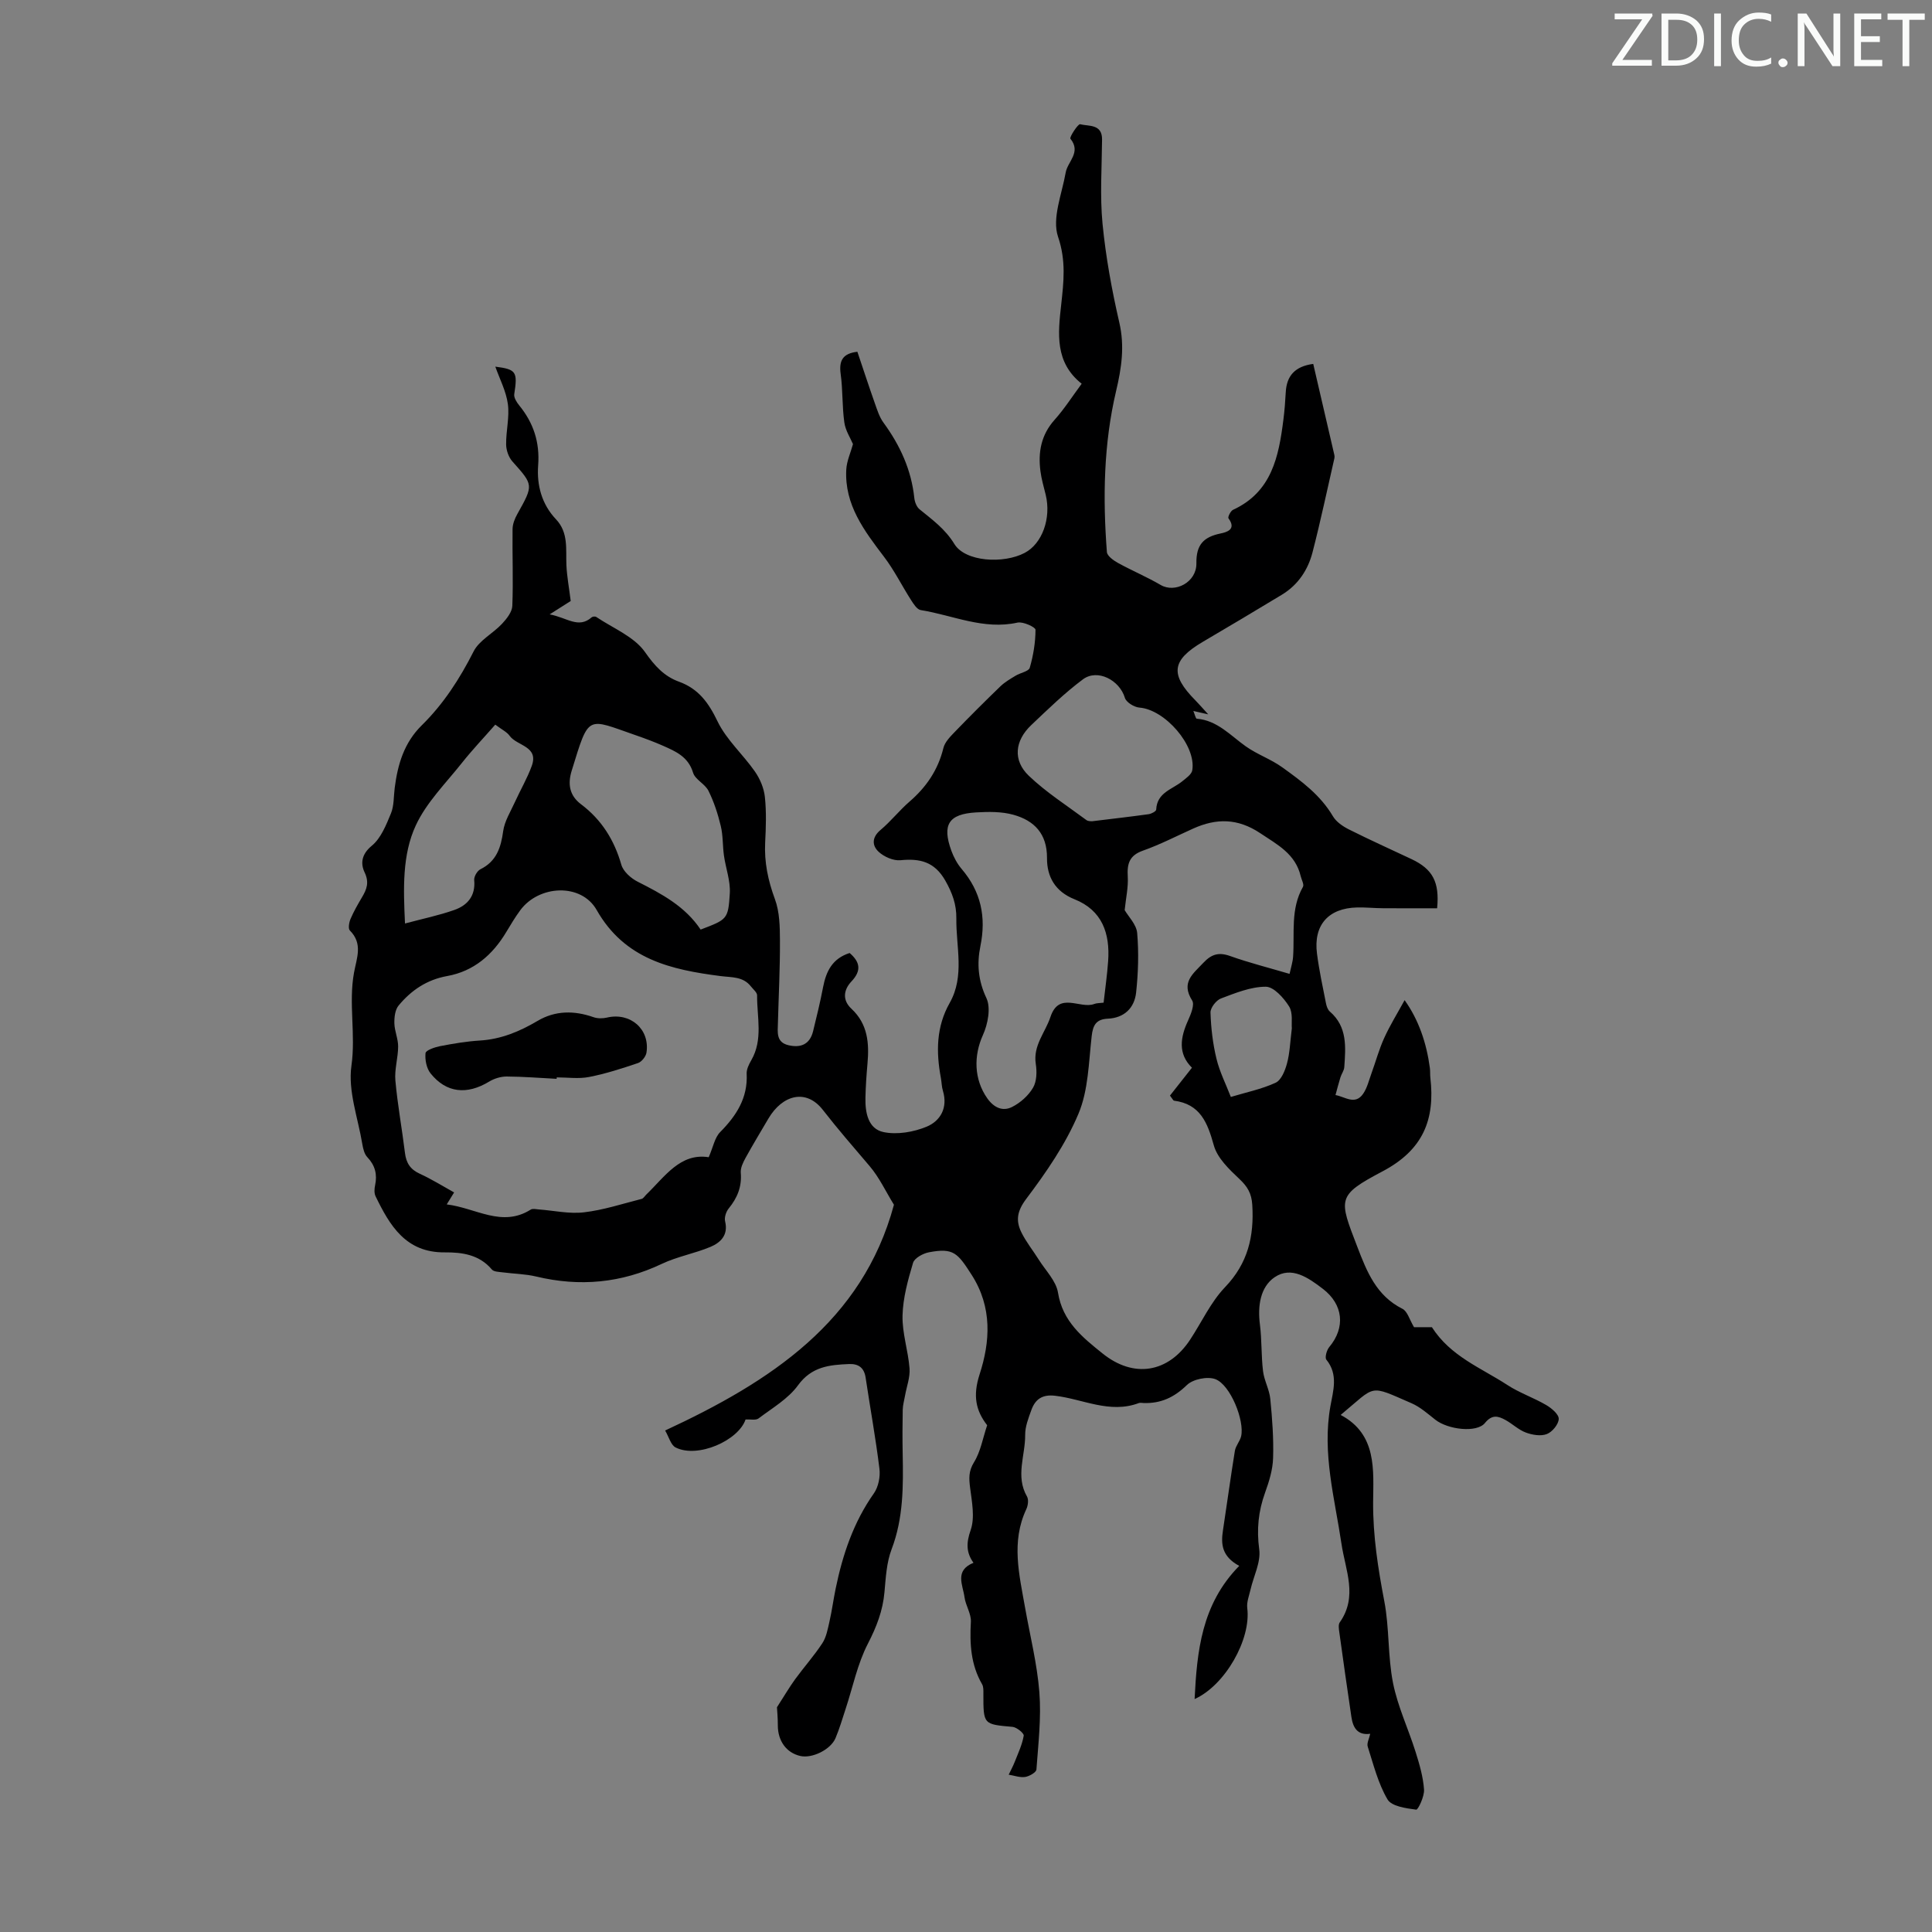 <svg enable-background="new 0 0 400 400" viewBox="0 0 400 400" xmlns="http://www.w3.org/2000/svg"><rect x="0" y="0" width="400" height="400" fill="#808080" stroke="none"/><g fill="#fafbfa"><path d="m342.2 3.2-6.3 9.2h6.1v1.2h-8.2v-.5l6.2-9.1h-5.7v-1.2h7.8v.4z"/><path d="m344 13.7v-10.9h3.1c1.6 0 3 .5 4.1 1.4 1.1 1 1.6 2.2 1.6 3.9s-.5 3-1.6 4-2.5 1.5-4.2 1.5h-3zm1.4-9.6v8.4h1.6c1.4 0 2.5-.4 3.2-1.1.8-.8 1.2-1.8 1.2-3.2s-.4-2.4-1.2-3.1-1.8-1-3.1-1z"/><path d="m356.3 2.8v10.9h-1.4v-10.9z"/><path d="m366.6 13.2c-.8.4-1.8.6-3 .6-1.6 0-2.8-.5-3.7-1.5s-1.4-2.3-1.4-3.9c0-1.7.5-3.2 1.6-4.2s2.4-1.6 4-1.6c1 0 1.9.1 2.6.4v1.5c-.8-.4-1.6-.6-2.6-.6-1.2 0-2.2.4-3 1.2s-1.1 1.9-1.1 3.3c0 1.3.4 2.3 1.1 3.1s1.6 1.1 2.8 1.1c1.1 0 2-.2 2.8-.7v1.3z"/><path d="m368.2 13c0-.3.1-.5.3-.6.2-.2.4-.3.6-.3.3 0 .5.1.7.3s.3.4.3.6-.1.5-.3.6c-.2.2-.4.3-.7.3s-.5-.1-.6-.3c-.2-.2-.3-.4-.3-.6z"/><path d="m381.1 13.7h-1.7l-5.5-8.4c-.2-.2-.3-.5-.4-.7 0 .2.1.8.1 1.5v7.6h-1.4v-10.9h1.8l5.3 8.3c.3.4.4.6.4.8 0-.3-.1-.8-.1-1.6v-7.5h1.4v10.9z"/><path d="m389.7 13.7h-5.8v-10.9h5.6v1.2h-4.2v3.5h3.9v1.2h-3.9v3.7h4.4z"/><path d="m398.4 4.1h-3.1v9.6h-1.4v-9.6h-3.1v-1.3h7.7v1.3z"/></g><path d="m256.57 324.2c-3.65-1.98-3.8-4.54-3.37-7.35.84-5.49 1.58-11 2.47-16.48.17-1.04 1.04-1.96 1.29-3 .75-3.22-2.21-10.65-5.33-11.83-1.64-.62-4.65 0-5.9 1.22-2.63 2.56-5.4 3.84-8.95 3.72-.34-.01-.71-.1-1 .01-6.03 2.27-11.61-.86-17.39-1.52-2.64-.3-4.07.77-4.86 2.97-.6 1.66-1.3 3.43-1.28 5.15.04 4.24-2.05 8.54.38 12.75.37.64.21 1.87-.14 2.61-3.19 6.78-1.46 13.58-.26 20.39 1.03 5.84 2.5 11.64 2.96 17.52.41 5.29-.22 10.67-.61 16-.04.59-1.47 1.41-2.34 1.54-1.09.16-2.26-.29-3.4-.47.42-.89.9-1.76 1.26-2.68.7-1.78 1.53-3.54 1.85-5.39.09-.49-1.44-1.75-2.31-1.83-6.05-.54-6.05-.47-6.04-6.87 0-.66.04-1.43-.27-1.96-2.34-4.04-2.58-8.38-2.32-12.92.09-1.67-1.09-3.37-1.32-5.1-.33-2.51-2.12-5.51 1.86-7.12-1.54-2.15-1.51-4.13-.58-6.79.9-2.6.25-5.84-.12-8.75-.24-1.93-.34-3.42.81-5.28 1.36-2.19 1.81-4.95 2.72-7.66-2.34-3.02-3.01-6.08-1.56-10.55 2.18-6.73 2.67-13.84-1.64-20.57-2.92-4.55-3.77-5.65-8.84-4.69-1.23.23-3 1.19-3.3 2.18-1.06 3.55-2.09 7.25-2.18 10.92-.09 3.63 1.17 7.28 1.45 10.95.14 1.84-.6 3.74-.93 5.62-.17.98-.46 1.95-.48 2.93-.06 3.02-.07 6.05-.01 9.07.13 6.71.17 13.35-2.29 19.81-1.05 2.75-1.21 5.89-1.48 8.88-.34 3.85-1.64 7.2-3.43 10.67-2.17 4.19-3.12 9-4.62 13.53-.66 2.02-1.26 4.06-2.08 6.02-1.01 2.4-4.84 4.26-7.28 3.71-2.9-.65-4.68-3.13-4.67-6.36.01-1.54-.15-3.08-.18-3.73 1.5-2.32 2.55-4.13 3.77-5.81 1.83-2.51 3.92-4.85 5.62-7.44.83-1.26 1.12-2.92 1.47-4.44.52-2.27.82-4.58 1.29-6.86 1.45-7.06 3.7-13.76 7.92-19.74.93-1.32 1.35-3.43 1.15-5.07-.77-6.32-1.92-12.58-2.86-18.88-.31-2.07-1.49-2.9-3.44-2.82-4.04.17-7.73.51-10.56 4.4-2.03 2.8-5.33 4.71-8.17 6.86-.57.43-1.66.16-2.69.22-1.48 4.36-9.91 8.09-14.47 5.8-1.01-.51-1.41-2.21-2.18-3.52 21.85-10.14 40.85-22.56 47.37-46.74-1.67-2.7-3.02-5.64-5.05-8.02-3.27-3.84-6.56-7.62-9.67-11.62-3.46-4.45-8.37-3.12-11.27 1.8-1.59 2.7-3.21 5.38-4.72 8.12-.52.95-1.09 2.1-1 3.11.24 2.89-.72 5.2-2.5 7.38-.55.67-.94 1.88-.74 2.68.68 2.83-.93 4.38-3.03 5.27-3.27 1.37-6.87 2-10.06 3.51-8.42 4-17.02 4.79-26.03 2.63-2.27-.54-4.66-.56-6.99-.87-.76-.1-1.79-.11-2.19-.59-2.6-3.08-6.15-3.57-9.76-3.54-8.05.07-11.36-5.53-14.31-11.61-.31-.64-.26-1.55-.1-2.28.48-2.25.01-4.11-1.61-5.82-.62-.65-.88-1.78-1.04-2.73-.9-5.41-2.99-11-2.25-16.19.92-6.52-.62-12.92.53-19.26.56-3.09 1.89-6-.86-8.76-.38-.39-.16-1.68.15-2.4.66-1.54 1.5-3 2.35-4.44.99-1.66 1.56-3.08.56-5.18-.86-1.81-.68-3.74 1.49-5.52 1.89-1.56 2.97-4.29 3.96-6.69.66-1.6.55-3.52.78-5.29.62-4.86 1.94-9.35 5.6-12.95 4.5-4.42 7.86-9.63 10.73-15.29 1.16-2.3 3.99-3.71 5.87-5.71.97-1.04 2.1-2.45 2.15-3.73.21-5.29-.02-10.59.05-15.89.01-1.05.46-2.19.99-3.13 3.38-6.04 3.35-5.98-1.03-10.89-.78-.88-1.28-2.32-1.29-3.51-.04-2.79.72-5.64.36-8.36-.36-2.66-1.7-5.2-2.6-7.75 4.35.56 4.64 1.06 3.92 5.7-.11.7.49 1.66 1.01 2.3 2.97 3.63 4.3 7.64 3.94 12.43-.31 4.09.73 8.04 3.68 11.16 2.64 2.78 2.02 6.2 2.17 9.52.11 2.37.56 4.73.89 7.41-.76.49-2.14 1.36-4.36 2.77 3.63.67 5.95 3.03 8.71.6.2-.17.74-.21.95-.06 3.48 2.34 7.85 4.07 10.1 7.29 1.99 2.84 3.94 4.99 7 6.1 4.08 1.48 6.15 4.38 8.01 8.24 1.84 3.81 5.26 6.82 7.73 10.37 1.06 1.52 1.87 3.45 2.06 5.27.33 3.1.22 6.27.06 9.39-.21 4.1.59 7.89 2.02 11.76.97 2.63 1.03 5.69 1.04 8.56.03 5.7-.27 11.39-.42 17.09-.05 1.9-.4 3.98 2.18 4.59 2.55.6 4.43-.18 5.1-2.89.75-3.03 1.48-6.07 2.07-9.13.63-3.27 1.91-5.93 5.5-7.07 2.16 1.86 2.49 3.65.37 5.89-1.64 1.74-1.92 3.87.01 5.66 3.4 3.17 3.69 7.15 3.31 11.39-.21 2.34-.37 4.69-.42 7.04-.07 3.07.56 6.44 3.76 7.1 2.79.58 6.18 0 8.88-1.11 2.89-1.19 4.46-3.93 3.4-7.44-.26-.85-.26-1.77-.42-2.65-1-5.38-.99-10.58 1.83-15.56 3.14-5.56 1.29-11.62 1.37-17.48.04-2.89-.84-5.29-2.29-7.84-2.23-3.9-5.23-4.61-9.27-4.21-1.47.14-3.39-.7-4.51-1.73-1.39-1.28-1.47-2.99.37-4.53 2.14-1.79 3.89-4.04 6-5.87 3.49-3.01 5.91-6.56 7.02-11.1.31-1.26 1.45-2.39 2.41-3.39 3.08-3.19 6.22-6.32 9.41-9.4.91-.87 2.05-1.53 3.14-2.19.98-.6 2.7-.88 2.92-1.64.74-2.54 1.18-5.24 1.19-7.87 0-.53-2.58-1.73-3.72-1.48-7.03 1.57-13.4-1.53-20.04-2.59-.78-.12-1.5-1.29-2.03-2.11-1.89-2.96-3.46-6.15-5.58-8.93-4.1-5.4-8.19-10.76-7.81-18.02.09-1.8.92-3.56 1.39-5.3-.52-1.25-1.56-2.81-1.79-4.49-.47-3.32-.3-6.72-.76-10.04-.38-2.77.44-4.25 3.46-4.59 1.21 3.57 2.38 7.17 3.64 10.73.48 1.36.93 2.81 1.77 3.95 3.43 4.69 5.77 9.77 6.38 15.61.09.82.48 1.84 1.09 2.33 2.64 2.16 5.28 4.04 7.21 7.19 2.25 3.67 10.14 4.15 14.55 1.83 3.64-1.91 5.53-7.19 4.35-12.04-.4-1.62-.88-3.24-1.09-4.89-.51-3.92.14-7.5 2.92-10.61 2-2.23 3.63-4.79 5.62-7.48-5.59-4.44-4.91-10.38-4.24-16.38.51-4.68 1.04-9.08-.65-14.04-1.3-3.82.8-8.85 1.58-13.31.4-2.29 3.26-4.16.98-7-.25-.31 1.58-3.1 2-3 1.78.46 4.58-.1 4.55 3.17-.05 5.82-.46 11.69.1 17.46.67 6.86 1.92 13.7 3.47 20.42 1.14 4.91.46 9.43-.66 14.17-2.59 10.97-2.77 22.16-1.91 33.35.06.83 1.39 1.76 2.33 2.28 2.89 1.59 5.95 2.87 8.8 4.54 2.99 1.75 7.46-.56 7.4-4.48-.06-3.84 1.48-5.44 4.96-6.17 1.26-.26 3.41-.81 1.68-3.15-.18-.24.44-1.53.95-1.76 8.02-3.69 9.46-11.03 10.42-18.63.24-1.89.39-3.79.49-5.69.18-3.41 1.88-5.37 5.69-5.89 1.46 6.27 2.92 12.55 4.37 18.84.05.21.06.45.02.66-1.49 6.5-2.86 13.03-4.53 19.49-.94 3.66-3 6.76-6.32 8.78-5.44 3.3-10.92 6.55-16.41 9.78-6.46 3.81-6.84 6.74-1.52 12.12.76.77 1.47 1.6 2.65 2.89-1.34-.3-2.01-.46-3.08-.7.31.74.48 1.58.71 1.6 4.25.33 7.06 3.55 10.14 5.72 2.42 1.71 5.17 2.63 7.55 4.34 4.03 2.89 7.91 5.76 10.5 10.14.68 1.15 2.02 2.07 3.26 2.7 4.3 2.16 8.68 4.13 13.03 6.18 4.35 2.06 5.81 4.72 5.28 10.17-3.69 0-7.45.02-11.2-.01-1.79-.01-3.57-.2-5.36-.16-5.96.13-9.08 3.65-8.31 9.57.44 3.43 1.18 6.83 1.85 10.23.12.62.36 1.36.81 1.75 3.66 3.16 3.28 7.36 2.99 11.51-.05.72-.58 1.4-.8 2.12-.38 1.21-.68 2.44-1.02 3.66 1.94.33 4.05 2.16 5.72-.26.85-1.23 1.2-2.8 1.73-4.24.89-2.45 1.57-4.99 2.65-7.35 1.18-2.6 2.7-5.04 4.21-7.8 2.91 4.07 4.54 8.87 5.23 14.05.09.66.02 1.35.1 2.01 1 8.65-1.48 14.94-9.89 19.38-9.54 5.04-9.06 5.66-5.24 15.61 1.99 5.19 3.95 10.15 9.36 12.86 1.03.52 1.45 2.24 2.39 3.8h3.7c3.87 6.06 10.21 8.43 15.61 11.96 2.51 1.64 5.44 2.63 8.04 4.15 1.12.65 2.63 1.92 2.61 2.88-.03 1.11-1.34 2.71-2.47 3.14-1.24.48-3.01.18-4.35-.32-1.51-.56-2.76-1.8-4.2-2.59-1.51-.83-2.78-1.21-4.26.62-1.69 2.08-7.66 1.38-10.28-.69-1.57-1.24-3.13-2.63-4.93-3.41-8.99-3.9-7.2-3.76-14.66 2.43 7.6 4 6.76 11.55 6.72 18.06-.04 7.04 1.02 13.72 2.32 20.53 1.06 5.55.7 11.37 1.8 16.9.97 4.87 3.17 9.49 4.67 14.27.8 2.54 1.57 5.17 1.75 7.8.1 1.41-1.24 4.22-1.62 4.16-2.1-.28-5.09-.68-5.94-2.12-1.95-3.31-2.91-7.22-4.1-10.94-.22-.7.3-1.63.52-2.65-2.68.37-3.58-1.32-3.9-3.5-.87-5.86-1.7-11.72-2.51-17.59-.09-.65-.22-1.52.1-1.97 3.79-5.37 1.17-10.8.36-16.26-1.4-9.44-4.04-18.78-2.29-28.52.56-3.14 1.67-6.54-.84-9.61-.36-.44.07-1.99.6-2.62 3.4-4.06 2.88-8.82-1.3-12.03-3.05-2.34-6.54-4.79-10.02-2.42-2.96 2.02-3.53 5.95-3.04 9.76.41 3.21.26 6.49.65 9.7.24 1.94 1.31 3.79 1.5 5.73.4 4.07.71 8.17.58 12.25-.07 2.41-.83 4.86-1.66 7.16-1.39 3.85-1.77 7.6-1.21 11.74.36 2.65-1.17 5.55-1.81 8.35-.29 1.26-.82 2.58-.67 3.8.83 6.5-4.62 16.04-10.9 18.84.49-9.82 1.41-19.62 9.24-27.57zm10.42-122.57c.3-1.39.66-2.46.73-3.55.34-4.86-.57-9.88 2.04-14.46.28-.49-.28-1.46-.46-2.2-1.08-4.62-4.8-6.53-8.4-8.93-4.66-3.1-9.06-3.1-13.85-.95-3.47 1.56-6.86 3.32-10.43 4.58-2.82 1-3.29 2.72-3.13 5.37.13 2.22-.39 4.48-.64 6.94.76 1.32 2.44 2.97 2.59 4.74.35 4.08.22 8.25-.22 12.33-.35 3.18-2.44 5.25-5.87 5.41-2.38.11-3.07 1.3-3.33 3.61-.62 5.42-.68 11.2-2.74 16.08-2.65 6.3-6.68 12.13-10.82 17.63-1.9 2.53-2.18 4.49-1 6.9.97 1.99 2.4 3.74 3.58 5.63 1.42 2.27 3.62 4.43 4.01 6.88.96 5.96 5.04 9.22 9.22 12.58 6.44 5.18 13.59 4.04 18.13-2.85 2.4-3.64 4.27-7.78 7.23-10.87 4.74-4.95 6.04-10.53 5.64-17.05-.15-2.38-.99-3.78-2.66-5.35-2.12-2-4.57-4.33-5.3-6.96-1.31-4.7-2.79-8.55-8.25-9.26-.15-.02-.27-.32-.83-1.05 1.41-1.79 2.92-3.7 4.55-5.77-2.96-2.93-2.39-6.28-.8-9.8.58-1.29 1.39-3.26.84-4.12-2.37-3.75.18-5.52 2.33-7.81 1.69-1.8 3.2-2.23 5.55-1.39 3.87 1.38 7.89 2.39 12.29 3.69zm-120.26 37.96c.93-2.12 1.24-4.05 2.36-5.19 3.36-3.4 5.75-7.06 5.5-12.08-.05-.93.47-1.97.96-2.82 2.47-4.29 1.16-8.92 1.2-13.41.01-.62-.81-1.26-1.28-1.86-1.62-2.08-3.98-1.85-6.25-2.14-10.26-1.32-19.87-3.44-25.69-13.69-3.19-5.62-11.94-5.19-15.81.05-1.06 1.44-1.98 2.98-2.9 4.51-2.83 4.74-6.74 8.13-12.24 9.12-4.23.76-7.45 2.96-10.06 6.11-.73.88-.9 2.45-.87 3.68.04 1.61.79 3.2.78 4.8-.01 2.35-.78 4.74-.57 7.05.45 5 1.37 9.97 1.98 14.96.25 2.08 1.09 3.43 3.07 4.33 2.43 1.11 4.71 2.54 7.11 3.87-.48.79-.9 1.46-1.53 2.48 6.05.73 11.41 4.84 17.4 1.07.4-.25 1.09-.07 1.65-.03 3.12.23 6.3.96 9.35.6 4.04-.47 7.98-1.77 11.95-2.78.38-.1.65-.59.97-.9 3.87-3.74 7.03-8.66 12.92-7.73zm81.76-32c.32-2.89.74-5.75.94-8.62.4-5.71-1.22-10.5-6.97-12.79-3.99-1.59-5.72-4.65-5.69-8.55.03-5.01-2.64-7.74-6.95-8.94-2.44-.68-5.16-.64-7.73-.49-5.69.33-7.08 2.54-5.12 7.94.49 1.34 1.21 2.69 2.13 3.77 4.01 4.7 5.11 9.97 3.88 15.98-.74 3.62-.48 7.1 1.24 10.74.96 2.03.31 5.4-.72 7.67-1.93 4.27-1.87 9.14.9 13.09 1.38 1.95 3.2 2.78 5.15 1.79 1.71-.86 3.37-2.34 4.33-3.98.77-1.31.82-3.32.57-4.92-.6-3.82 1.96-6.5 3.03-9.72 1.78-5.38 6.13-1.58 9.08-2.7.5-.2 1.08-.16 1.93-.27zm-83.43-15.13c5.48-2.1 5.71-2.09 6.04-7.52.15-2.56-.84-5.17-1.21-7.77-.29-2.04-.18-4.16-.66-6.15-.6-2.5-1.41-5-2.55-7.29-.71-1.44-2.76-2.32-3.19-3.76-.99-3.28-3.56-4.39-6.2-5.56-1.83-.81-3.72-1.51-5.62-2.17-10.28-3.56-9.66-4.49-13.32 7.37-.83 2.71-.46 5.09 1.93 6.89 4.26 3.2 6.89 7.4 8.36 12.53.4 1.4 1.98 2.8 3.37 3.51 4.99 2.52 9.84 5.11 13.05 9.92zm81.05-22.43c4.18-.51 7.95-.94 11.7-1.46.58-.08 1.56-.6 1.57-.96.16-3.53 3.31-4.16 5.38-5.84.81-.66 1.95-1.44 2.09-2.3.84-5.15-5.68-12.57-10.94-12.97-1.09-.08-2.75-1.1-3.02-2.03-1.09-3.65-5.66-6.07-8.68-3.82-3.81 2.84-7.25 6.2-10.71 9.48-3.41 3.24-3.84 7.29-.49 10.49 3.6 3.44 7.89 6.17 11.91 9.16.4.3 1.06.23 1.19.25zm-123.57-20c-2.41 2.75-4.78 5.24-6.92 7.94-3.33 4.2-7.32 8.15-9.53 12.91-2.83 6.1-2.58 13.03-2.24 20.32 3.64-.98 7.02-1.67 10.24-2.81 2.71-.96 4.39-2.92 4.09-6.17-.07-.73.62-1.92 1.29-2.25 3.34-1.66 4.24-4.49 4.71-7.91.29-2.07 1.53-4.02 2.42-5.99 1.14-2.51 2.55-4.9 3.49-7.48 1.51-4.12-3.05-4.14-4.57-6.24-.55-.79-1.55-1.25-2.98-2.32zm164.92 62.87c-.11-1.11.27-3.21-.58-4.55-1.1-1.75-3.16-4.06-4.82-4.06-3.1 0-6.27 1.3-9.27 2.43-.99.37-2.2 1.93-2.17 2.91.1 3.21.48 6.46 1.24 9.58.65 2.71 1.96 5.27 2.97 7.9 3.11-.94 6.35-1.6 9.27-2.94 1.17-.54 1.96-2.51 2.35-3.97.59-2.13.65-4.4 1.01-7.3z" fill="#000001"/><path d="m115.25 223.36c-3.45-.18-6.91-.46-10.36-.48-1.22 0-2.58.42-3.63 1.06-4.59 2.78-8.86 2.36-12.12-1.71-.84-1.05-1.18-2.82-1.04-4.19.06-.59 1.88-1.22 2.98-1.44 2.74-.53 5.51-1 8.29-1.17 4.37-.27 8.19-1.86 11.9-4.05 3.67-2.18 7.59-2.19 11.59-.79.85.3 1.92.3 2.8.09 4.81-1.14 8.92 2.37 8.19 7.23-.12.82-.99 1.92-1.75 2.18-3.33 1.13-6.71 2.22-10.15 2.89-2.15.42-4.45.08-6.69.08 0 .11 0 .2-.01.3z" fill="#000001"/></svg>